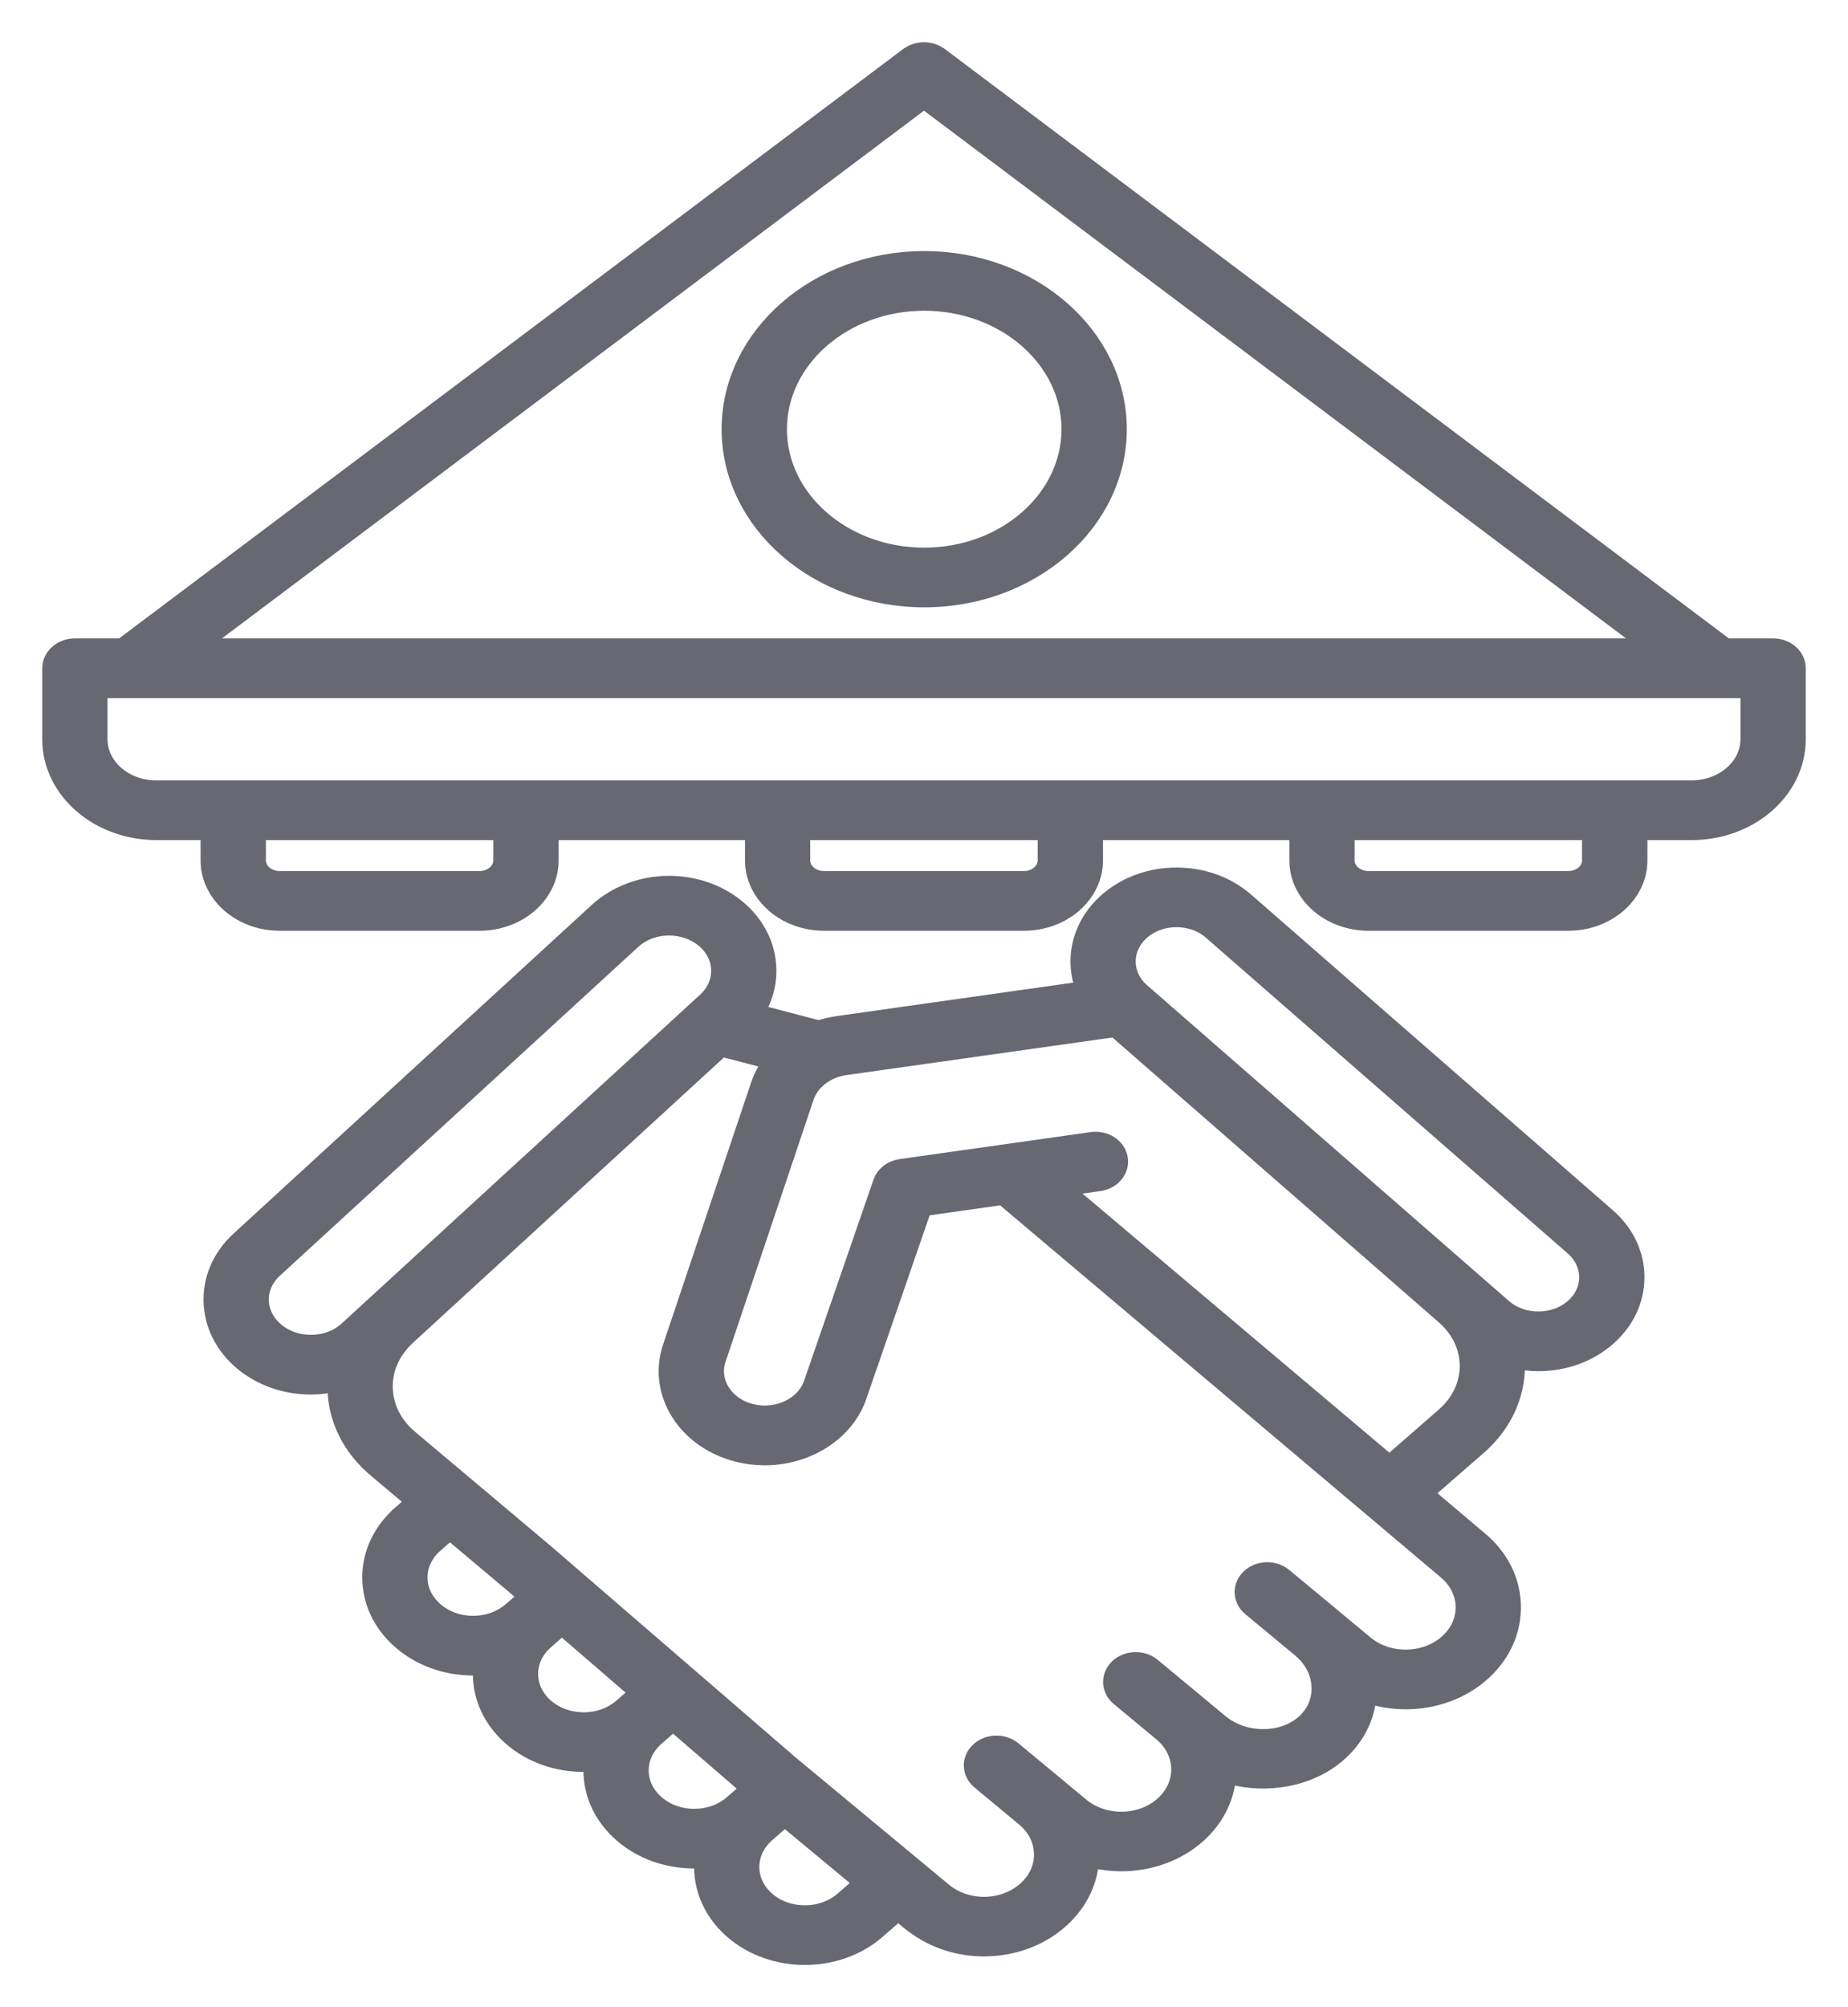<svg width="35" height="38" viewBox="0 0 35 38" fill="none" xmlns="http://www.w3.org/2000/svg">
<path d="M33.582 12.286H32.677L17.773 1.087C17.77 1.085 17.767 1.083 17.764 1.081C17.752 1.073 17.74 1.066 17.727 1.059C17.716 1.053 17.706 1.046 17.694 1.041C17.682 1.035 17.669 1.031 17.656 1.027C17.644 1.022 17.632 1.017 17.619 1.014C17.606 1.011 17.593 1.009 17.58 1.007C17.567 1.004 17.554 1.002 17.54 1.001C17.526 1 17.513 1 17.499 1C17.486 1 17.473 1 17.46 1.001C17.446 1.002 17.433 1.005 17.419 1.007C17.407 1.009 17.394 1.011 17.382 1.014C17.369 1.017 17.356 1.022 17.343 1.027C17.331 1.031 17.318 1.035 17.306 1.041C17.295 1.046 17.284 1.053 17.273 1.059C17.26 1.066 17.248 1.073 17.236 1.081C17.233 1.083 17.23 1.085 17.227 1.087L2.323 12.286H1.418C1.187 12.286 1 12.45 1 12.651V13.995C1 14.937 1.879 15.704 2.959 15.704H3.999V16.29C3.999 16.913 4.582 17.421 5.298 17.421H9.082C9.798 17.421 10.38 16.913 10.38 16.29V15.704H14.31V16.29C14.31 16.913 14.892 17.421 15.608 17.421H19.392C20.108 17.421 20.69 16.913 20.69 16.29V15.704H24.62V16.29C24.62 16.913 25.203 17.421 25.919 17.421H29.703C30.418 17.421 31.001 16.913 31.001 16.29V15.704H32.041C33.121 15.704 34 14.938 34 13.995V12.651C34.001 12.45 33.813 12.286 33.582 12.286L33.582 12.286ZM17.5 1.845L31.395 12.286L3.604 12.286L17.5 1.845ZM9.543 16.289C9.543 16.511 9.336 16.691 9.081 16.691H5.297C5.043 16.691 4.836 16.511 4.836 16.289V15.704H9.543L9.543 16.289H9.543ZM19.853 16.289C19.853 16.511 19.646 16.691 19.392 16.691H15.607C15.352 16.691 15.145 16.511 15.145 16.289V15.704H19.853V16.289H19.853ZM30.163 16.289C30.163 16.511 29.956 16.691 29.702 16.691H25.918C25.663 16.691 25.456 16.511 25.456 16.289V15.704H30.163L30.163 16.289ZM33.163 13.995C33.163 14.535 32.66 14.974 32.034 14.974H30.582H30.582H30.581H25.038H25.037H25.037H20.272H20.271H20.27H14.728H14.727H14.726H9.962H9.961H9.96H4.418H4.417H4.416H2.959C2.339 14.974 1.836 14.535 1.836 13.995V13.016H33.163L33.163 13.995Z" fill="#686873" stroke="#686873" stroke-width="0.4"/>
<path d="M17.504 4.953C15.499 4.953 13.867 6.376 13.867 8.126C13.867 9.875 15.499 11.298 17.504 11.298C19.509 11.298 21.141 9.875 21.141 8.126C21.141 6.376 19.509 4.953 17.504 4.953ZM17.504 10.568C15.96 10.568 14.704 9.473 14.704 8.126C14.704 6.779 15.96 5.683 17.504 5.683C19.048 5.683 20.304 6.779 20.304 8.126C20.304 9.472 19.048 10.568 17.504 10.568Z" fill="#686873" stroke="#686873" stroke-width="0.4"/>
<path d="M23.563 17.086C23.221 16.788 22.767 16.624 22.283 16.624C21.8 16.624 21.345 16.788 21.003 17.086C20.483 17.54 20.347 18.203 20.594 18.767L15.864 19.436C15.741 19.454 15.623 19.483 15.509 19.521L14.25 19.191C14.423 18.936 14.513 18.644 14.504 18.34C14.492 17.913 14.29 17.516 13.935 17.221C13.593 16.938 13.144 16.781 12.672 16.781C12.173 16.781 11.688 16.962 11.344 17.278L4.559 23.501C4.222 23.81 4.043 24.215 4.055 24.642C4.068 25.069 4.27 25.466 4.624 25.761C4.966 26.044 5.415 26.201 5.887 26.201C6.063 26.201 6.238 26.178 6.405 26.135C6.402 26.189 6.4 26.244 6.402 26.299C6.418 26.869 6.688 27.399 7.16 27.79L7.918 28.428L7.617 28.691C7.617 28.691 7.617 28.692 7.617 28.692C7.258 29.005 7.061 29.421 7.061 29.863C7.061 30.305 7.258 30.721 7.617 31.034C7.976 31.347 8.453 31.52 8.96 31.52H8.96C9.03 31.52 9.099 31.516 9.168 31.509C9.16 31.569 9.156 31.629 9.156 31.69C9.156 32.133 9.353 32.549 9.712 32.861C10.082 33.185 10.568 33.346 11.055 33.346C11.124 33.346 11.193 33.342 11.262 33.335C11.255 33.395 11.25 33.456 11.25 33.517C11.25 33.96 11.447 34.376 11.806 34.689C12.165 35.002 12.642 35.174 13.149 35.174C13.219 35.174 13.289 35.17 13.357 35.163C13.297 35.645 13.478 36.147 13.901 36.516C14.271 36.839 14.757 37 15.243 37C15.73 37 16.216 36.839 16.586 36.516C16.586 36.516 16.586 36.515 16.587 36.515L17.009 36.147L17.305 36.393C17.318 36.403 17.333 36.412 17.347 36.421C17.718 36.698 18.176 36.838 18.635 36.838C19.16 36.838 19.683 36.658 20.073 36.301C20.418 35.984 20.61 35.575 20.618 35.14C20.819 35.197 21.027 35.227 21.236 35.227C21.76 35.227 22.284 35.047 22.673 34.691C23.023 34.37 23.201 33.962 23.215 33.551C23.444 33.623 23.684 33.66 23.923 33.66C24.45 33.66 24.971 33.487 25.348 33.141C25.674 32.842 25.858 32.452 25.875 32.032C26.114 32.117 26.368 32.16 26.622 32.16C27.146 32.16 27.67 31.98 28.059 31.623C28.424 31.288 28.618 30.849 28.605 30.387C28.592 29.925 28.373 29.495 27.991 29.179L26.918 28.273L27.036 28.17C27.036 28.169 27.037 28.169 27.037 28.168L27.976 27.35C28.491 26.9 28.724 26.296 28.675 25.706C28.823 25.74 28.977 25.759 29.135 25.759C29.619 25.759 30.073 25.595 30.415 25.296C30.757 24.998 30.945 24.602 30.945 24.18C30.945 23.758 30.757 23.361 30.415 23.063L23.563 17.086ZM6.609 25.201C6.419 25.375 6.163 25.471 5.887 25.471C5.631 25.471 5.387 25.386 5.201 25.232C5.009 25.072 4.899 24.856 4.892 24.624C4.885 24.392 4.983 24.172 5.166 24.004L11.951 17.781C12.141 17.607 12.397 17.511 12.673 17.511C12.929 17.511 13.173 17.596 13.359 17.75C13.552 17.91 13.662 18.126 13.668 18.358C13.675 18.59 13.578 18.81 13.394 18.979L6.609 25.201ZM9.711 30.519C9.711 30.519 9.711 30.519 9.711 30.519C9.51 30.694 9.244 30.79 8.96 30.79H8.96C8.676 30.79 8.409 30.694 8.208 30.518C8.008 30.343 7.897 30.111 7.897 29.863C7.897 29.615 8.008 29.383 8.208 29.208C8.208 29.207 8.209 29.207 8.209 29.207L8.52 28.936L9.731 29.954L10.047 30.227L9.712 30.519C9.712 30.518 9.711 30.518 9.711 30.519L9.711 30.519ZM11.806 32.346C11.392 32.707 10.718 32.707 10.303 32.346C10.103 32.171 9.992 31.938 9.992 31.69C9.992 31.443 10.102 31.211 10.302 31.035C10.303 31.035 10.303 31.035 10.303 31.035C10.304 31.034 10.304 31.034 10.304 31.034L10.642 30.739L12.153 32.044L11.807 32.345C11.807 32.345 11.806 32.346 11.806 32.346L11.806 32.346ZM13.9 34.173C13.7 34.348 13.433 34.444 13.149 34.444C12.865 34.444 12.598 34.348 12.398 34.173C12.197 33.998 12.086 33.765 12.086 33.517C12.086 33.27 12.197 33.037 12.397 32.862C12.397 32.862 12.397 32.862 12.398 32.862L12.747 32.557L14.258 33.861L13.901 34.172C13.901 34.172 13.901 34.173 13.901 34.173L13.9 34.173ZM15.995 36L15.995 36C15.581 36.361 14.906 36.361 14.492 36C14.078 35.639 14.078 35.05 14.492 34.689L14.862 34.366L16.403 35.645L15.995 36ZM27.412 29.706C27.634 29.89 27.761 30.139 27.769 30.406C27.776 30.673 27.664 30.927 27.453 31.12C27.017 31.52 26.29 31.535 25.832 31.156L25.251 30.674C25.247 30.671 25.244 30.668 25.241 30.665L24.29 29.876C24.122 29.737 23.857 29.743 23.698 29.889C23.539 30.035 23.546 30.266 23.713 30.405L24.658 31.188C24.661 31.191 24.663 31.193 24.666 31.196C24.889 31.381 25.025 31.644 25.039 31.917C25.054 32.193 24.948 32.45 24.742 32.639C24.313 33.032 23.554 33.034 23.084 32.644L21.799 31.578C21.631 31.439 21.366 31.445 21.207 31.59C21.048 31.736 21.055 31.967 21.222 32.106L22.026 32.773C22.026 32.774 22.026 32.774 22.027 32.774C22.485 33.154 22.503 33.789 22.067 34.189C21.631 34.589 20.904 34.604 20.446 34.224L20.012 33.864C20.009 33.861 20.006 33.859 20.003 33.856C20.002 33.855 20.001 33.855 20.001 33.854L19.161 33.158C18.994 33.019 18.729 33.025 18.57 33.171C18.41 33.317 18.417 33.548 18.585 33.687L19.43 34.388C19.65 34.572 19.775 34.819 19.783 35.085C19.79 35.352 19.679 35.606 19.467 35.799C19.031 36.199 18.304 36.215 17.846 35.835C17.846 35.834 17.846 35.834 17.845 35.834L14.943 33.427L13.042 31.786L10.939 29.971C10.938 29.97 10.937 29.969 10.936 29.968C10.935 29.967 10.934 29.967 10.933 29.966L10.316 29.433L8.814 28.169C8.813 28.169 8.813 28.168 8.812 28.168C8.811 28.167 8.81 28.166 8.809 28.165L7.739 27.265C7.428 27.006 7.25 26.657 7.239 26.282C7.228 25.907 7.386 25.551 7.682 25.279C7.683 25.278 7.684 25.276 7.685 25.275L13.656 19.799L14.691 20.07C14.57 20.214 14.476 20.377 14.417 20.552L12.748 25.518C12.467 26.353 13.018 27.232 13.976 27.477C14.145 27.521 14.316 27.541 14.484 27.541C15.267 27.541 15.991 27.094 16.222 26.409L17.458 22.827L19.002 22.609L27.412 29.706ZM27.384 26.834L26.444 27.654C26.444 27.655 26.443 27.655 26.442 27.656L26.317 27.766L20.032 22.462L20.814 22.351C21.042 22.319 21.197 22.131 21.16 21.932C21.123 21.733 20.908 21.598 20.68 21.631L17.066 22.142C16.908 22.164 16.779 22.263 16.733 22.397L15.42 26.199C15.269 26.649 14.726 26.907 14.211 26.775C13.696 26.643 13.4 26.171 13.551 25.721L15.219 20.756C15.325 20.444 15.63 20.209 15.999 20.156L21.131 19.431L27.383 24.885C27.384 24.885 27.384 24.886 27.384 24.886C28 25.423 28 26.297 27.384 26.834L27.384 26.834ZM29.824 24.781C29.64 24.941 29.395 25.029 29.135 25.029C28.875 25.029 28.631 24.941 28.447 24.781L21.594 18.803C21.215 18.472 21.215 17.933 21.594 17.602C21.778 17.441 22.023 17.353 22.283 17.353C22.543 17.353 22.788 17.441 22.971 17.602L29.823 23.579C30.007 23.739 30.108 23.953 30.108 24.18C30.109 24.407 30.008 24.62 29.824 24.781L29.824 24.781Z" fill="#686873" stroke="#686873" stroke-width="0.4"/>
</svg>
